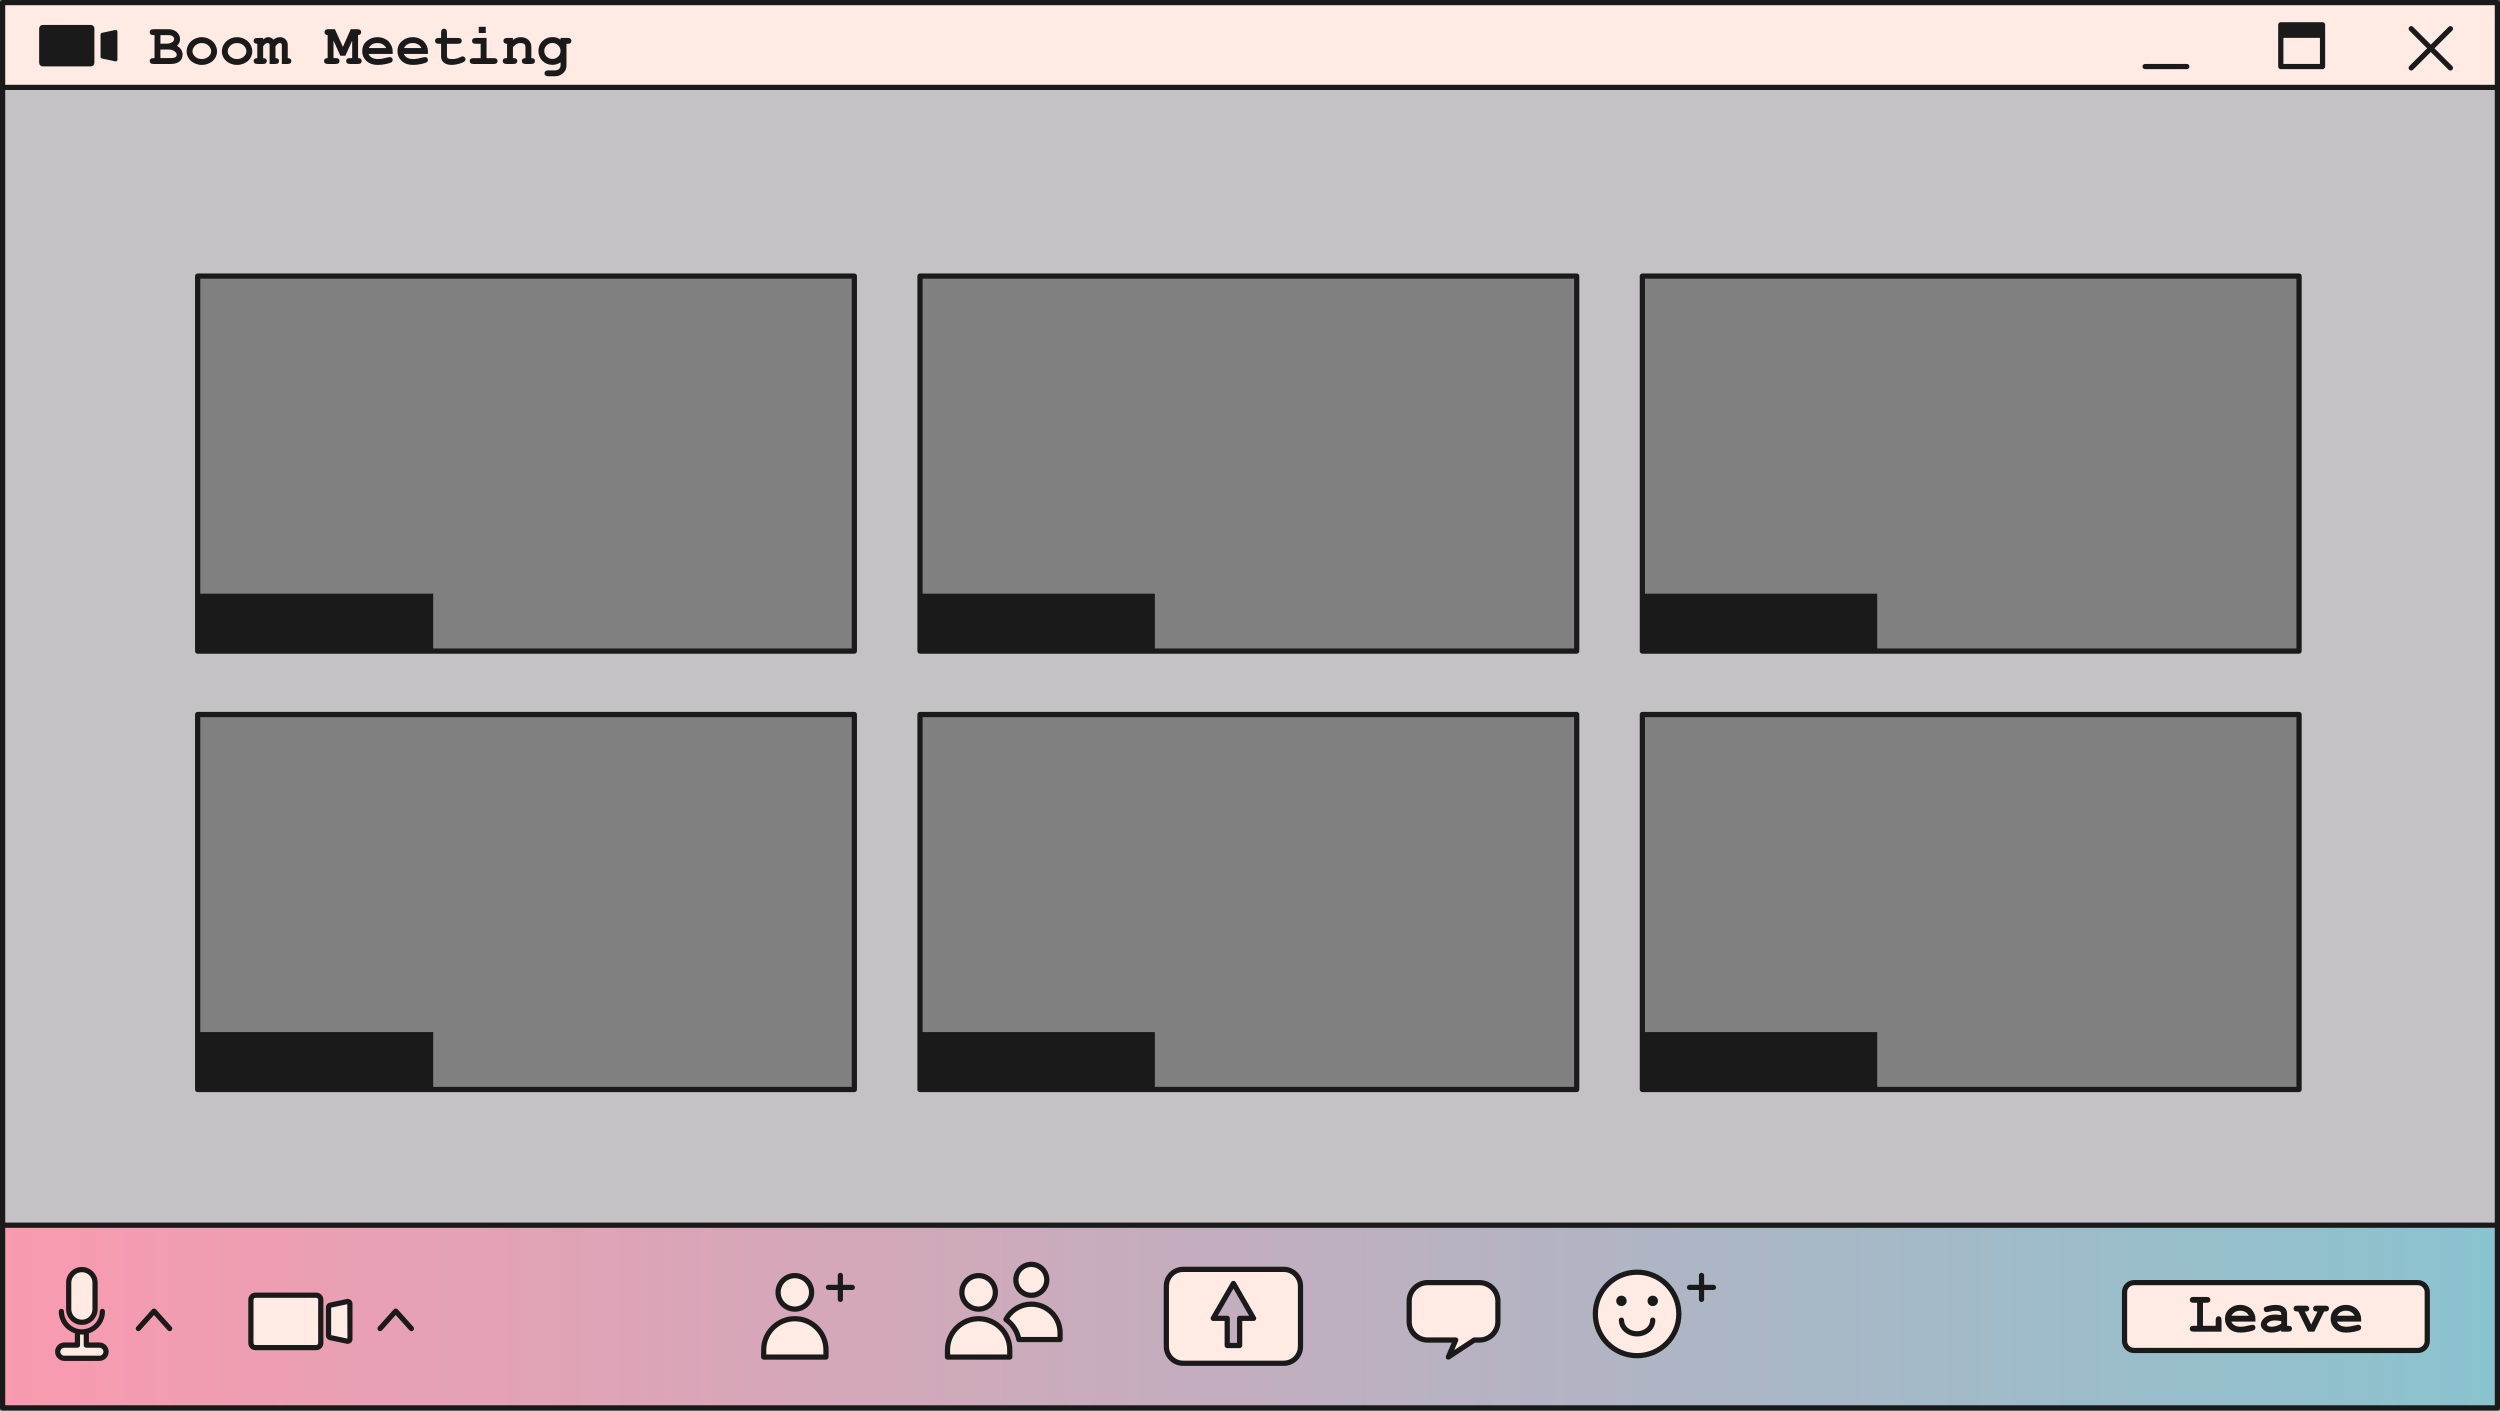 <?xml version="1.0" encoding="UTF-8"?><svg xmlns="http://www.w3.org/2000/svg" xmlns:xlink="http://www.w3.org/1999/xlink" height="270.3" preserveAspectRatio="xMidYMid meet" version="1.0" viewBox="0.0 0.0 479.0 270.3" width="479.0" zoomAndPan="magnify"><rect x="0.0" y="0.0" width="479.0" height="270.3" fill="#808080" stroke="none"/><g id="change1_1"><path d="M0.5,16.75v218h478v-218H0.5z M163.694,208.75H83H38h-0.132v-71.852h125.826V208.75z M163.694,124.75H83H38 h-0.132V52.898h125.826V124.75z M302.097,208.75h-80.826h-45v-11v-60.852h125.826V208.75z M302.097,124.75h-80.826h-45v-11V52.898 h125.826V124.75z M440.5,208.75h-80.826h-45v-11v-60.852H440.5V208.75z M440.5,124.75h-80.826h-45v-11V52.898H440.5V124.75z" fill="#C4C2C5"/></g><g><linearGradient gradientUnits="userSpaceOnUse" id="a" x1=".5" x2="478.5" xlink:actuate="onLoad" xlink:show="other" xlink:type="simple" xmlns:xlink="http://www.w3.org/1999/xlink" y1="252.25" y2="252.25"><stop offset="0" stop-color="#f99aaf"/><stop offset="1" stop-color="#8ac3cf"/></linearGradient><path d="M478.5,269.75H0.5v-35h478V269.75z" fill="url(#a)"/></g><g id="change2_1"><path d="M478.5,16.75H0.5V0.5h478V16.75z M187.504,244.404c-1.775,0-3.213,1.439-3.213,3.213 s1.439,3.213,3.213,3.213c1.775,0,3.213-1.439,3.213-3.213S189.279,244.404,187.504,244.404z M193.471,258.633 c0-3.296-2.672-5.967-5.967-5.967h0c-3.296,0-5.967,2.672-5.967,5.967v1.377h11.934V258.633z M197.602,242.25 c-1.638,0-2.966,1.328-2.966,2.966c0,1.638,1.328,2.966,2.966,2.966s2.966-1.328,2.966-2.966 C200.568,243.578,199.241,242.25,197.602,242.25z M197.602,249.877c-2.112,0-3.944,1.19-4.868,2.934 c1.277,0.885,2.188,2.256,2.473,3.846h7.903v-1.271C203.111,252.343,200.645,249.877,197.602,249.877z M283.466,245.75h-9.931 c-1.952,0-3.534,1.582-3.534,3.534v3.931c0,1.952,1.583,3.534,3.534,3.534h5.381l-1.415,3.26l4.966-3.26h1 c1.952,0,3.534-1.582,3.534-3.534v-3.931C287,247.332,285.417,245.75,283.466,245.75z M465.065,256.931v-9.363 c0-1.004-0.814-1.819-1.819-1.819h-54.363c-1.004,0-1.819,0.814-1.819,1.819v9.363c0,1.004,0.814,1.819,1.819,1.819h54.363 C464.251,258.75,465.065,257.936,465.065,256.931z M313.667,243.75c-4.418,0-8,3.582-8,8s3.582,8,8,8s8-3.582,8-8 S318.085,243.75,313.667,243.75z M249.176,246.414v11.587c0,1.769-1.434,3.203-3.203,3.203h-19.299 c-1.769,0-3.203-1.434-3.203-3.203v-11.587c0-1.769,1.434-3.203,3.203-3.203h19.299 C247.742,243.21,249.176,244.644,249.176,246.414z M240.191,252.593l-3.867-6.698l-3.867,6.698h2.677v5.204h2.38v-5.204H240.191z M61.459,257.33v-8.306c0-0.479-0.388-0.867-0.867-0.867H48.94c-0.479,0-0.867,0.388-0.867,0.867v8.306 c0,0.479,0.388,0.867,0.867,0.867h11.653C61.071,258.197,61.459,257.809,61.459,257.33z M67.037,256.568v-6.782 c0-0.264-0.243-0.462-0.502-0.407l-3.259,0.691c-0.192,0.041-0.329,0.21-0.329,0.407v5.4c0,0.196,0.137,0.366,0.329,0.407 l3.259,0.691C66.794,257.03,67.037,256.833,67.037,256.568z M18.214,250.829v-5.053c0-1.395-1.131-2.526-2.526-2.526h0 c-1.395,0-2.526,1.131-2.526,2.526v5.053c0,1.395,1.131,2.526,2.526,2.526h0C17.083,253.355,18.214,252.224,18.214,250.829z M19.056,257.724h-2.521v-2.526H14.84v2.526h-2.521c-0.698,0-1.263,0.565-1.263,1.263s0.566,1.263,1.263,1.263h6.737 c0.698,0,1.263-0.566,1.263-1.263S19.754,257.724,19.056,257.724z M152.291,244.404c-1.775,0-3.213,1.439-3.213,3.213 s1.439,3.213,3.213,3.213s3.213-1.439,3.213-3.213S154.066,244.404,152.291,244.404z M158.258,258.633 c0-3.296-2.672-5.967-5.967-5.967l0,0c-3.296,0-5.967,2.672-5.967,5.967v1.377h11.934V258.633z" fill="#FFEBE3"/></g><g id="change3_1"><path d="M478.5,0H0.5C0.224,0,0,0.224,0,0.5v16.25v218v35c0,0.276,0.224,0.5,0.5,0.5h478c0.276,0,0.5-0.224,0.5-0.5 v-35v-218V0.5C479,0.224,478.776,0,478.5,0z M1,17.25h477v217H1V17.25z M1,1h477v15.25H1V1z M478,269.25H1v-34h477V269.25z M445,4.25h-8c-0.276,0-0.5,0.224-0.5,0.5v0.5v2v5.5c0,0.276,0.224,0.5,0.5,0.5h8c0.276,0,0.5-0.224,0.5-0.5v-5.5v-2v-0.5 C445.5,4.474,445.276,4.25,445,4.25z M444.5,12.25h-7v-5h7V12.25z M419.5,12.75c0,0.276-0.224,0.5-0.5,0.5h-8 c-0.276,0-0.5-0.224-0.5-0.5s0.224-0.5,0.5-0.5h8C419.276,12.25,419.5,12.474,419.5,12.75z M469.854,5.856l-3.403,3.403 l3.403,3.403c0.195,0.195,0.195,0.512,0,0.707c-0.098,0.098-0.226,0.146-0.354,0.146s-0.256-0.049-0.354-0.146l-3.403-3.403 l-3.403,3.403c-0.098,0.098-0.226,0.146-0.354,0.146s-0.256-0.049-0.354-0.146c-0.195-0.195-0.195-0.512,0-0.707l3.403-3.403 l-3.403-3.403c-0.195-0.195-0.195-0.512,0-0.707s0.512-0.195,0.707,0l3.403,3.403l3.403-3.403c0.195-0.195,0.512-0.195,0.707,0 S470.049,5.661,469.854,5.856z M33.92,8.786c0.194-0.183,0.339-0.383,0.434-0.599c0.096-0.216,0.144-0.447,0.144-0.692 c0-0.516-0.205-0.962-0.615-1.337s-0.952-0.563-1.626-0.563h-2.824c-0.271,0-0.464,0.052-0.579,0.156 c-0.115,0.104-0.173,0.241-0.173,0.41s0.058,0.305,0.173,0.409c0.115,0.104,0.309,0.156,0.579,0.156h0.176v4.406h-0.176 c-0.267,0-0.459,0.052-0.576,0.156c-0.117,0.104-0.176,0.239-0.176,0.404c0,0.168,0.058,0.305,0.173,0.409 c0.115,0.104,0.309,0.157,0.579,0.157h3.308c0.406,0,0.745-0.048,1.016-0.146c0.271-0.097,0.5-0.223,0.687-0.376 c0.14-0.11,0.257-0.258,0.352-0.445c0.129-0.245,0.192-0.511,0.192-0.796c0-0.359-0.089-0.68-0.266-0.964 C34.542,9.246,34.275,8.998,33.92,8.786z M30.734,6.726H32.2c0.407,0,0.703,0.074,0.891,0.223c0.187,0.148,0.28,0.321,0.28,0.519 c0,0.224-0.1,0.41-0.297,0.561c-0.293,0.223-0.661,0.335-1.104,0.335h-1.235V6.726z M33.646,10.928 c-0.187,0.135-0.509,0.203-0.967,0.203h-1.944V9.489h1.488c0.527,0,0.932,0.11,1.214,0.33s0.423,0.443,0.423,0.67 C33.859,10.679,33.788,10.826,33.646,10.928z M40.146,7.503c-0.475-0.254-0.968-0.382-1.48-0.382c-0.509,0-0.997,0.125-1.464,0.374 s-0.825,0.591-1.074,1.024c-0.249,0.434-0.373,0.876-0.373,1.327c0,0.443,0.122,0.868,0.368,1.274 c0.245,0.407,0.602,0.728,1.07,0.964c0.469,0.236,0.96,0.354,1.473,0.354c0.517,0,1.012-0.12,1.486-0.36 c0.474-0.24,0.831-0.562,1.07-0.967c0.24-0.404,0.36-0.823,0.36-1.255c0-0.454-0.121-0.896-0.362-1.327 C40.979,8.1,40.62,7.758,40.146,7.503z M39.94,10.854c-0.345,0.306-0.77,0.458-1.274,0.458c-0.502,0-0.925-0.153-1.269-0.458 c-0.345-0.306-0.517-0.635-0.517-0.986c0-0.428,0.17-0.806,0.511-1.131c0.341-0.326,0.766-0.489,1.274-0.489 c0.578,0,1.046,0.205,1.4,0.615c0.261,0.304,0.391,0.637,0.391,1C40.457,10.218,40.284,10.548,39.94,10.854z M46.897,7.503 c-0.475-0.254-0.968-0.382-1.48-0.382c-0.509,0-0.997,0.125-1.464,0.374s-0.825,0.591-1.074,1.024 c-0.249,0.434-0.373,0.876-0.373,1.327c0,0.443,0.122,0.868,0.368,1.274c0.245,0.407,0.602,0.728,1.07,0.964 c0.469,0.236,0.96,0.354,1.473,0.354c0.517,0,1.012-0.12,1.486-0.36c0.474-0.24,0.831-0.562,1.07-0.967 c0.24-0.404,0.36-0.823,0.36-1.255c0-0.454-0.121-0.896-0.362-1.327C47.729,8.1,47.371,7.758,46.897,7.503z M46.691,10.854 c-0.345,0.306-0.77,0.458-1.274,0.458c-0.502,0-0.925-0.153-1.269-0.458c-0.345-0.306-0.517-0.635-0.517-0.986 c0-0.428,0.17-0.806,0.511-1.131c0.341-0.326,0.766-0.489,1.274-0.489c0.578,0,1.046,0.205,1.4,0.615 c0.261,0.304,0.391,0.637,0.391,1C47.208,10.218,47.035,10.548,46.691,10.854z M55.65,11.291c0.113,0.106,0.171,0.242,0.171,0.407 c0,0.165-0.058,0.299-0.171,0.403c-0.113,0.104-0.306,0.157-0.576,0.157h-1.071V8.703c0-0.172-0.031-0.291-0.094-0.357 s-0.157-0.099-0.285-0.099c-0.125,0-0.24,0.033-0.347,0.099c-0.136,0.092-0.3,0.264-0.494,0.517v2.269 c0.234,0,0.408,0.053,0.521,0.159c0.114,0.106,0.171,0.242,0.171,0.407c0,0.165-0.057,0.299-0.171,0.403 c-0.113,0.104-0.306,0.157-0.576,0.157h-1.071V8.703c0-0.168-0.032-0.286-0.097-0.354c-0.063-0.068-0.16-0.102-0.288-0.102 c-0.132,0-0.262,0.041-0.39,0.124c-0.129,0.082-0.282,0.246-0.462,0.492v2.269c0.234,0,0.409,0.053,0.524,0.159 c0.116,0.106,0.174,0.242,0.174,0.407c0,0.165-0.058,0.299-0.174,0.403c-0.115,0.104-0.309,0.157-0.579,0.157H49.35 c-0.271,0-0.464-0.052-0.579-0.157c-0.115-0.104-0.173-0.241-0.173-0.409c0-0.165,0.057-0.299,0.17-0.404 c0.113-0.104,0.289-0.156,0.527-0.156V8.396c-0.238,0-0.414-0.053-0.527-0.159c-0.113-0.106-0.17-0.242-0.17-0.406 c0-0.165,0.058-0.3,0.173-0.404c0.115-0.104,0.309-0.157,0.579-0.157h1.071v0.319c0.184-0.18,0.349-0.303,0.497-0.371 c0.148-0.067,0.319-0.102,0.514-0.102c0.165,0,0.328,0.041,0.489,0.121s0.318,0.201,0.473,0.362c0.193-0.161,0.391-0.281,0.59-0.36 c0.2-0.079,0.404-0.118,0.612-0.118c0.418,0,0.757,0.112,1.017,0.335c0.345,0.293,0.517,0.677,0.517,1.153v2.521 C55.363,11.131,55.537,11.185,55.65,11.291z M69.131,11.291c0.113,0.106,0.17,0.242,0.17,0.407c0,0.165-0.058,0.299-0.173,0.403 c-0.115,0.104-0.309,0.157-0.58,0.157h-1.482c-0.268,0-0.459-0.052-0.574-0.157c-0.115-0.104-0.173-0.241-0.173-0.409 c0-0.165,0.058-0.299,0.173-0.404c0.115-0.104,0.307-0.156,0.574-0.156h0.412V7.775l-1.291,2.9h-0.979l-1.307-2.9v3.356h0.406 c0.271,0,0.464,0.052,0.579,0.156c0.116,0.104,0.174,0.241,0.174,0.41c0,0.165-0.058,0.299-0.174,0.403 c-0.115,0.104-0.309,0.157-0.579,0.157H62.83c-0.271,0-0.464-0.052-0.58-0.157c-0.115-0.104-0.173-0.241-0.173-0.409 c0-0.165,0.057-0.299,0.171-0.404c0.113-0.104,0.289-0.156,0.527-0.156V6.726c-0.198-0.018-0.348-0.079-0.448-0.181 s-0.15-0.23-0.15-0.384c0-0.168,0.058-0.305,0.173-0.41c0.115-0.104,0.309-0.156,0.579-0.156L64.165,5.6l1.532,3.389l1.505-3.395 L68.449,5.6c0.271,0,0.465,0.051,0.58,0.154s0.173,0.238,0.173,0.407c0,0.154-0.052,0.282-0.154,0.384s-0.251,0.163-0.444,0.181 v4.406C68.841,11.131,69.017,11.185,69.131,11.291z M74.712,10.934c-0.11,0-0.308,0.037-0.594,0.11 c-0.692,0.179-1.247,0.269-1.664,0.269c-0.51,0-0.913-0.09-1.212-0.269c-0.298-0.18-0.506-0.416-0.623-0.708h4.62V9.857 c0-0.366-0.059-0.688-0.176-0.967c-0.173-0.399-0.391-0.734-0.654-1.005c-0.187-0.187-0.472-0.361-0.854-0.522 c-0.383-0.161-0.804-0.242-1.261-0.242c-0.762,0-1.435,0.249-2.02,0.745c-0.584,0.496-0.876,1.14-0.876,1.931 c0,0.744,0.271,1.37,0.811,1.879c0.54,0.509,1.261,0.763,2.161,0.763c0.524,0,1.069-0.061,1.638-0.184 c0.567-0.123,0.924-0.251,1.07-0.387c0.11-0.103,0.165-0.227,0.165-0.374c0-0.161-0.051-0.294-0.153-0.401 C74.988,10.987,74.861,10.934,74.712,10.934z M71.333,8.486c0.278-0.159,0.608-0.239,0.989-0.239c0.384,0,0.716,0.08,0.994,0.239 s0.503,0.4,0.676,0.722h-3.34C70.828,8.886,71.055,8.646,71.333,8.486z M81.464,10.934c-0.11,0-0.308,0.037-0.594,0.11 c-0.692,0.179-1.247,0.269-1.664,0.269c-0.51,0-0.913-0.09-1.212-0.269c-0.298-0.18-0.506-0.416-0.623-0.708h4.62V9.857 c0-0.366-0.059-0.688-0.176-0.967c-0.173-0.399-0.391-0.734-0.654-1.005c-0.187-0.187-0.472-0.361-0.854-0.522 c-0.383-0.161-0.804-0.242-1.261-0.242c-0.762,0-1.435,0.249-2.02,0.745c-0.584,0.496-0.876,1.14-0.876,1.931 c0,0.744,0.271,1.37,0.811,1.879c0.54,0.509,1.261,0.763,2.161,0.763c0.524,0,1.069-0.061,1.638-0.184 c0.567-0.123,0.924-0.251,1.07-0.387c0.11-0.103,0.165-0.227,0.165-0.374c0-0.161-0.051-0.294-0.153-0.401 C81.74,10.987,81.613,10.934,81.464,10.934z M78.085,8.486c0.278-0.159,0.608-0.239,0.989-0.239c0.384,0,0.716,0.08,0.994,0.239 s0.503,0.4,0.676,0.722h-3.34C77.58,8.886,77.807,8.646,78.085,8.486z M89.024,10.966c0.108,0.11,0.162,0.244,0.162,0.401 c0,0.146-0.059,0.272-0.176,0.379c-0.18,0.172-0.533,0.331-1.062,0.475s-0.976,0.217-1.338,0.217c-0.699,0-1.224-0.151-1.573-0.453 c-0.351-0.302-0.525-0.673-0.525-1.112V8.396h-0.406c-0.271,0-0.464-0.052-0.579-0.156c-0.115-0.104-0.174-0.241-0.174-0.409 c0-0.165,0.059-0.3,0.174-0.404c0.115-0.104,0.309-0.157,0.579-0.157h0.406V6.253c0-0.271,0.053-0.464,0.157-0.58 s0.24-0.173,0.409-0.173c0.164,0,0.299,0.058,0.403,0.173s0.156,0.309,0.156,0.58V7.27h2.082c0.271,0,0.465,0.052,0.58,0.157 c0.115,0.104,0.173,0.241,0.173,0.409c0,0.165-0.058,0.299-0.173,0.404c-0.115,0.104-0.309,0.156-0.58,0.156h-2.082v2.258 c0,0.242,0.05,0.401,0.148,0.478c0.154,0.121,0.429,0.181,0.824,0.181c0.575,0,1.106-0.123,1.593-0.368 c0.188-0.095,0.334-0.143,0.439-0.143C88.789,10.802,88.917,10.856,89.024,10.966z M95.155,11.288 c0.115,0.104,0.173,0.241,0.173,0.41c0,0.165-0.058,0.299-0.173,0.403c-0.115,0.104-0.309,0.157-0.58,0.157h-3.828 c-0.271,0-0.465-0.052-0.58-0.157c-0.115-0.104-0.173-0.241-0.173-0.409c0-0.165,0.058-0.299,0.173-0.404 c0.115-0.104,0.309-0.156,0.58-0.156h1.351V8.396h-0.906c-0.268,0-0.459-0.052-0.576-0.156c-0.117-0.104-0.176-0.241-0.176-0.409 c0-0.165,0.058-0.3,0.173-0.404c0.115-0.104,0.309-0.157,0.579-0.157h2.032v3.862h1.352C94.847,11.131,95.04,11.184,95.155,11.288z M93.07,6.325h-1.341V5.133h1.341V6.325z M102.332,11.288c0.113,0.104,0.17,0.241,0.17,0.41c0,0.165-0.058,0.299-0.173,0.403 c-0.115,0.104-0.309,0.157-0.58,0.157h-1.016c-0.271,0-0.465-0.052-0.58-0.157c-0.115-0.104-0.173-0.241-0.173-0.409 c0-0.165,0.057-0.299,0.17-0.404c0.114-0.104,0.29-0.156,0.527-0.156V9.005c0-0.245-0.065-0.425-0.197-0.538 c-0.172-0.146-0.431-0.22-0.774-0.22c-0.26,0-0.488,0.05-0.684,0.151c-0.196,0.101-0.444,0.314-0.745,0.64v2.093 c0.29,0,0.477,0.027,0.561,0.083c0.18,0.11,0.27,0.271,0.27,0.483c0,0.165-0.058,0.299-0.173,0.403 c-0.116,0.104-0.309,0.157-0.58,0.157h-1.28c-0.271,0-0.464-0.052-0.579-0.157c-0.115-0.104-0.173-0.241-0.173-0.409 c0-0.205,0.088-0.364,0.264-0.478c0.088-0.055,0.276-0.083,0.565-0.083V8.396c-0.238,0-0.414-0.053-0.527-0.159 c-0.113-0.106-0.17-0.242-0.17-0.406c0-0.165,0.058-0.3,0.173-0.404c0.115-0.104,0.309-0.157,0.579-0.157h1.071v0.379 c0.205-0.176,0.432-0.308,0.679-0.396s0.516-0.132,0.805-0.132c0.667,0,1.194,0.207,1.582,0.621 c0.308,0.33,0.462,0.762,0.462,1.296v2.093C102.042,11.131,102.218,11.184,102.332,11.288z M108.726,7.27h-1.318v0.335 c-0.234-0.168-0.48-0.294-0.739-0.376c-0.258-0.083-0.529-0.124-0.815-0.124c-0.766,0-1.406,0.255-1.923,0.766 c-0.516,0.511-0.774,1.144-0.774,1.898c0,0.75,0.259,1.381,0.774,1.892c0.517,0.511,1.157,0.767,1.923,0.767 c0.271,0,0.536-0.041,0.794-0.121s0.512-0.201,0.761-0.362v0.549c0,0.286-0.096,0.521-0.286,0.708 c-0.19,0.187-0.457,0.28-0.802,0.28h-1.241c-0.271,0-0.464,0.052-0.579,0.156c-0.116,0.104-0.174,0.241-0.174,0.409 c0,0.165,0.058,0.3,0.174,0.404c0.115,0.104,0.308,0.157,0.579,0.157h1.274c0.432,0,0.82-0.106,1.164-0.319 c0.345-0.212,0.6-0.466,0.767-0.761c0.167-0.294,0.25-0.64,0.25-1.035V8.396h0.192c0.271,0,0.464-0.052,0.579-0.156 c0.116-0.104,0.174-0.239,0.174-0.404c0-0.168-0.058-0.305-0.174-0.409C109.189,7.322,108.996,7.27,108.726,7.27z M106.943,10.843 c-0.306,0.302-0.673,0.453-1.102,0.453s-0.796-0.151-1.102-0.453s-0.459-0.662-0.459-1.079c0-0.414,0.153-0.773,0.459-1.077 c0.306-0.304,0.673-0.456,1.102-0.456s0.796,0.152,1.102,0.456c0.306,0.304,0.458,0.663,0.458,1.077 C107.401,10.181,107.249,10.541,106.943,10.843z M18.088,5.465v6.57c0,0.379-0.307,0.686-0.686,0.686H8.186 c-0.379,0-0.686-0.307-0.686-0.686v-6.57c0-0.379,0.307-0.686,0.686-0.686h9.217C17.781,4.779,18.088,5.086,18.088,5.465z M22.5,6.068v5.365c0,0.209-0.193,0.365-0.397,0.322l-2.578-0.547c-0.152-0.032-0.261-0.166-0.261-0.322V6.614 c0-0.155,0.109-0.289,0.261-0.322l2.578-0.547C22.307,5.703,22.5,5.859,22.5,6.068z M48.94,258.697h11.653 c0.753,0,1.367-0.613,1.367-1.367v-8.306c0-0.754-0.613-1.367-1.367-1.367H48.94c-0.753,0-1.367,0.613-1.367,1.367v8.306 C47.573,258.084,48.187,258.697,48.94,258.697z M48.573,249.024c0-0.202,0.165-0.367,0.367-0.367h11.653 c0.202,0,0.367,0.165,0.367,0.367v8.306c0,0.202-0.165,0.367-0.367,0.367H48.94c-0.202,0-0.367-0.165-0.367-0.367V249.024z M63.173,256.773l3.259,0.69c0.064,0.014,0.128,0.021,0.192,0.021c0.207,0,0.408-0.07,0.573-0.203 c0.216-0.175,0.34-0.435,0.34-0.713v-6.782c0-0.277-0.124-0.537-0.339-0.712s-0.494-0.244-0.767-0.185l-3.259,0.691 c-0.42,0.09-0.725,0.467-0.725,0.896v5.399C62.447,256.307,62.752,256.684,63.173,256.773z M63.447,250.545l3.091-0.655 l0.031,6.581l-3.122-0.661V250.545z M15.688,253.855c1.669,0,3.026-1.357,3.026-3.026v-5.053c0-1.669-1.357-3.026-3.026-3.026 s-3.026,1.357-3.026,3.026v5.053C12.661,252.498,14.019,253.855,15.688,253.855z M13.661,245.776c0-1.117,0.909-2.026,2.026-2.026 s2.026,0.909,2.026,2.026v5.053c0,1.117-0.909,2.026-2.026,2.026s-2.026-0.909-2.026-2.026V245.776z M12.319,260.75h6.736 c0.973,0,1.764-0.791,1.764-1.764c0-0.972-0.791-1.763-1.764-1.763h-2.021v-1.758c1.781-0.574,3.082-2.228,3.082-4.198 c0-0.276-0.224-0.5-0.5-0.5s-0.5,0.224-0.5,0.5c0,1.892-1.539,3.43-3.43,3.43s-3.43-1.538-3.43-3.43c0-0.276-0.224-0.5-0.5-0.5 s-0.5,0.224-0.5,0.5c0,1.97,1.301,3.623,3.082,4.198v1.758h-2.021c-0.973,0-1.764,0.791-1.764,1.763 C10.556,259.959,11.347,260.75,12.319,260.75z M12.319,258.224h2.521c0.276,0,0.5-0.224,0.5-0.5v-2.026h0.695v2.026 c0,0.276,0.224,0.5,0.5,0.5h2.521c0.421,0,0.764,0.342,0.764,0.763s-0.343,0.764-0.764,0.764h-6.736 c-0.421,0-0.764-0.343-0.764-0.764S11.898,258.224,12.319,258.224z M26.171,254.927c-0.206-0.185-0.223-0.5-0.038-0.706 l3.002-3.347c0.189-0.211,0.555-0.211,0.744,0l3.003,3.347c0.185,0.206,0.167,0.521-0.038,0.706 c-0.206,0.185-0.522,0.168-0.706-0.038l-2.631-2.932l-2.63,2.932c-0.099,0.11-0.235,0.166-0.372,0.166 C26.386,255.055,26.267,255.013,26.171,254.927z M72.487,254.927c-0.206-0.185-0.223-0.5-0.038-0.706l3.003-3.347 c0.189-0.211,0.555-0.211,0.744,0l3.003,3.347c0.185,0.206,0.167,0.521-0.038,0.706c-0.096,0.086-0.215,0.128-0.334,0.128 c-0.137,0-0.273-0.056-0.372-0.166l-2.631-2.932l-2.631,2.932C73.009,255.096,72.692,255.112,72.487,254.927z M152.291,251.33 c2.047,0,3.713-1.666,3.713-3.713s-1.666-3.713-3.713-3.713s-3.713,1.666-3.713,3.713S150.244,251.33,152.291,251.33z M152.291,244.904c1.496,0,2.713,1.217,2.713,2.713s-1.217,2.713-2.713,2.713s-2.713-1.217-2.713-2.713 S150.795,244.904,152.291,244.904z M146.324,260.511h11.935c0.276,0,0.5-0.224,0.5-0.5v-1.377c0-3.566-2.901-6.468-6.467-6.468 s-6.467,2.901-6.467,6.468v1.377C145.824,260.287,146.047,260.511,146.324,260.511z M146.824,258.634 c0-3.015,2.453-5.468,5.467-5.468s5.467,2.453,5.467,5.468v0.877h-10.935V258.634z M158.217,246.666c0-0.276,0.224-0.5,0.5-0.5 h1.795v-1.796c0-0.276,0.224-0.5,0.5-0.5s0.5,0.224,0.5,0.5v1.796h1.795c0.276,0,0.5,0.224,0.5,0.5s-0.224,0.5-0.5,0.5h-1.795 v1.795c0,0.276-0.224,0.5-0.5,0.5s-0.5-0.224-0.5-0.5v-1.795h-1.795C158.441,247.166,158.217,246.942,158.217,246.666z M187.504,251.33c2.047,0,3.713-1.666,3.713-3.713s-1.666-3.713-3.713-3.713s-3.713,1.666-3.713,3.713 S185.457,251.33,187.504,251.33z M187.504,244.904c1.496,0,2.713,1.217,2.713,2.713s-1.217,2.713-2.713,2.713 s-2.713-1.217-2.713-2.713S186.008,244.904,187.504,244.904z M181.537,260.511h11.934c0.276,0,0.5-0.224,0.5-0.5v-1.377 c0-3.566-2.901-6.468-6.467-6.468s-6.467,2.901-6.467,6.468v1.377C181.037,260.287,181.261,260.511,181.537,260.511z M182.037,258.634c0-3.015,2.453-5.468,5.467-5.468c3.015,0,5.467,2.453,5.467,5.468v0.877h-10.934V258.634z M197.603,248.682 c1.911,0,3.466-1.555,3.466-3.466s-1.555-3.466-3.466-3.466s-3.466,1.555-3.466,3.466S195.691,248.682,197.603,248.682z M197.603,242.75c1.36,0,2.466,1.106,2.466,2.466s-1.106,2.466-2.466,2.466s-2.466-1.106-2.466-2.466 S196.243,242.75,197.603,242.75z M194.716,256.744c0.043,0.238,0.25,0.412,0.492,0.412h7.903c0.276,0,0.5-0.224,0.5-0.5v-1.271 c0-3.312-2.695-6.008-6.008-6.008c-2.229,0-4.264,1.226-5.31,3.199c-0.119,0.224-0.051,0.501,0.157,0.646 C193.653,254.057,194.458,255.308,194.716,256.744z M197.603,250.377c2.762,0,5.008,2.246,5.008,5.008v0.771h-6.998 c-0.339-1.378-1.113-2.589-2.222-3.479C194.31,251.248,195.887,250.377,197.603,250.377z M273.534,257.25h4.619l-1.112,2.562 c-0.088,0.203-0.032,0.439,0.137,0.582c0.093,0.077,0.207,0.117,0.322,0.117c0.096,0,0.19-0.027,0.274-0.082l4.841-3.179h0.851 c2.225,0,4.034-1.81,4.034-4.034v-3.932c0-2.225-1.81-4.034-4.034-4.034h-9.932c-2.225,0-4.034,1.81-4.034,4.034v3.932 C269.5,255.44,271.31,257.25,273.534,257.25z M270.5,249.284c0-1.673,1.361-3.034,3.034-3.034h9.932 c1.673,0,3.034,1.361,3.034,3.034v3.932c0,1.673-1.361,3.034-3.034,3.034h-1c-0.098,0-0.193,0.028-0.274,0.082l-3.566,2.342 l0.749-1.725c0.066-0.154,0.052-0.333-0.041-0.474s-0.249-0.226-0.418-0.226h-5.381c-1.673,0-3.034-1.361-3.034-3.034V249.284z M163.694,52.398H37.869c-0.276,0-0.5,0.224-0.5,0.5v71.852c0,0.276,0.224,0.5,0.5,0.5h125.826c0.276,0,0.5-0.224,0.5-0.5V52.898 C164.194,52.622,163.971,52.398,163.694,52.398z M163.194,124.25H83v-10.5H38.369V53.398h124.826V124.25z M302.098,52.398H176.271 c-0.276,0-0.5,0.224-0.5,0.5v71.852c0,0.276,0.224,0.5,0.5,0.5h125.826c0.276,0,0.5-0.224,0.5-0.5V52.898 C302.598,52.622,302.374,52.398,302.098,52.398z M301.598,124.25h-80.326v-10.5h-44.5V53.398h124.826V124.25z M440.5,52.398 H314.674c-0.276,0-0.5,0.224-0.5,0.5v71.852c0,0.276,0.224,0.5,0.5,0.5H440.5c0.276,0,0.5-0.224,0.5-0.5V52.898 C441,52.622,440.776,52.398,440.5,52.398z M440,124.25h-80.326v-10.5h-44.5V53.398H440V124.25z M163.694,136.398H37.869 c-0.276,0-0.5,0.224-0.5,0.5v71.852c0,0.276,0.224,0.5,0.5,0.5h125.826c0.276,0,0.5-0.224,0.5-0.5v-71.852 C164.194,136.622,163.971,136.398,163.694,136.398z M163.194,208.25H83v-10.5H38.369v-60.352h124.826V208.25z M302.098,136.398 H176.271c-0.276,0-0.5,0.224-0.5,0.5v71.852c0,0.276,0.224,0.5,0.5,0.5h125.826c0.276,0,0.5-0.224,0.5-0.5v-71.852 C302.598,136.622,302.374,136.398,302.098,136.398z M301.598,208.25h-80.326v-10.5h-44.5v-60.352h124.826V208.25z M440.5,136.398 H314.674c-0.276,0-0.5,0.224-0.5,0.5v71.852c0,0.276,0.224,0.5,0.5,0.5H440.5c0.276,0,0.5-0.224,0.5-0.5v-71.852 C441,136.622,440.776,136.398,440.5,136.398z M440,208.25h-80.326v-10.5h-44.5v-60.352H440V208.25z M408.884,259.25h54.362 c1.278,0,2.318-1.04,2.318-2.318v-9.363c0-1.278-1.04-2.318-2.318-2.318h-54.362c-1.279,0-2.319,1.04-2.319,2.318v9.363 C406.564,258.21,407.604,259.25,408.884,259.25z M407.564,247.568c0-0.727,0.592-1.318,1.319-1.318h54.362 c0.727,0,1.318,0.592,1.318,1.318v9.363c0,0.727-0.592,1.318-1.318,1.318h-54.362c-0.728,0-1.319-0.592-1.319-1.318V247.568z M420.967,254.021v-4.405h-0.653c-0.271,0-0.464-0.053-0.579-0.156c-0.115-0.104-0.174-0.241-0.174-0.409 c0-0.169,0.059-0.306,0.174-0.41c0.115-0.104,0.309-0.156,0.579-0.156l2.439,0.006c0.271,0,0.464,0.051,0.579,0.153 s0.173,0.238,0.173,0.407c0,0.168-0.058,0.305-0.173,0.409c-0.115,0.104-0.309,0.156-0.579,0.156h-0.659v4.405h2.428v-1.065 c0-0.271,0.052-0.464,0.156-0.58c0.104-0.115,0.241-0.173,0.409-0.173c0.165,0,0.3,0.058,0.404,0.173 c0.104,0.116,0.156,0.309,0.156,0.58v2.191h-5.334c-0.271,0-0.464-0.052-0.579-0.156s-0.174-0.241-0.174-0.409 c0-0.165,0.059-0.3,0.174-0.404c0.115-0.104,0.309-0.156,0.579-0.156H420.967z M429.272,255.328c0.524,0,1.069-0.062,1.638-0.185 c0.567-0.122,0.924-0.251,1.07-0.387c0.11-0.103,0.165-0.228,0.165-0.374c0-0.161-0.051-0.294-0.153-0.4s-0.229-0.159-0.379-0.159 c-0.11,0-0.308,0.036-0.594,0.109c-0.692,0.18-1.247,0.27-1.664,0.27c-0.51,0-0.913-0.09-1.212-0.27 c-0.298-0.18-0.506-0.415-0.623-0.708h4.62v-0.479c0-0.366-0.059-0.688-0.176-0.967c-0.173-0.399-0.391-0.734-0.654-1.005 c-0.187-0.187-0.472-0.361-0.854-0.522c-0.383-0.161-0.804-0.241-1.261-0.241c-0.762,0-1.435,0.248-2.02,0.744 c-0.584,0.496-0.876,1.14-0.876,1.931c0,0.744,0.271,1.37,0.811,1.879S428.372,255.328,429.272,255.328z M428.234,251.376 c0.278-0.159,0.608-0.239,0.989-0.239c0.384,0,0.716,0.08,0.994,0.239s0.503,0.399,0.676,0.722h-3.34 C427.729,251.775,427.956,251.535,428.234,251.376z M433.744,254.853c0.377,0.32,0.868,0.48,1.472,0.48 c0.278,0,0.588-0.037,0.929-0.112s0.652-0.188,0.934-0.338v0.264h1.318c0.271,0,0.465-0.052,0.58-0.156s0.173-0.239,0.173-0.403 c0-0.169-0.058-0.306-0.173-0.41c-0.115-0.104-0.309-0.156-0.58-0.156h-0.192v-2.318c0-0.523-0.192-0.937-0.579-1.238 s-0.93-0.453-1.629-0.453c-0.234,0-0.496,0.022-0.785,0.068s-0.573,0.107-0.852,0.185c-0.209,0.059-0.346,0.108-0.412,0.15 c-0.065,0.043-0.117,0.099-0.153,0.168c-0.037,0.069-0.056,0.152-0.056,0.247c0,0.169,0.053,0.307,0.157,0.415 c0.104,0.107,0.231,0.162,0.382,0.162c0.109,0,0.264-0.024,0.461-0.071c0.531-0.132,0.963-0.198,1.297-0.198 c0.406,0,0.682,0.053,0.826,0.159s0.217,0.244,0.217,0.412v0.27c-0.446-0.073-0.84-0.11-1.181-0.11 c-0.85,0-1.516,0.202-1.997,0.607c-0.481,0.404-0.722,0.843-0.722,1.315C433.179,254.178,433.367,254.532,433.744,254.853z M434.65,253.334c0.33-0.224,0.724-0.335,1.181-0.335c0.381,0,0.797,0.044,1.247,0.132v0.483c-0.267,0.183-0.572,0.328-0.914,0.434 c-0.343,0.106-0.649,0.159-0.92,0.159c-0.319,0-0.57-0.06-0.753-0.181c-0.099-0.066-0.148-0.152-0.148-0.259 C434.343,253.621,434.445,253.477,434.65,253.334z M439.613,251.129c-0.115-0.104-0.173-0.241-0.173-0.409 c0-0.165,0.058-0.3,0.173-0.404s0.309-0.156,0.58-0.156h1.51c0.268,0,0.459,0.052,0.574,0.156s0.173,0.241,0.173,0.409 c0,0.209-0.088,0.368-0.264,0.479c-0.088,0.055-0.283,0.082-0.587,0.082l1.225,2.494l1.214-2.494c-0.3,0-0.492-0.025-0.577-0.077 c-0.183-0.113-0.274-0.276-0.274-0.488c0-0.165,0.058-0.3,0.173-0.404c0.116-0.104,0.309-0.156,0.58-0.156h1.543 c0.271,0,0.465,0.052,0.58,0.156s0.173,0.241,0.173,0.409c0,0.165-0.058,0.3-0.173,0.404c-0.115,0.104-0.309,0.156-0.58,0.156 h-0.187l-1.884,3.861h-1.176l-1.884-3.861h-0.159C439.922,251.285,439.729,251.232,439.613,251.129z M449.525,255.328 c0.524,0,1.069-0.062,1.638-0.185c0.567-0.122,0.924-0.251,1.07-0.387c0.11-0.103,0.165-0.228,0.165-0.374 c0-0.161-0.051-0.294-0.153-0.4s-0.229-0.159-0.379-0.159c-0.11,0-0.308,0.036-0.594,0.109c-0.692,0.18-1.247,0.27-1.664,0.27 c-0.51,0-0.913-0.09-1.212-0.27c-0.298-0.18-0.506-0.415-0.623-0.708h4.62v-0.479c0-0.366-0.059-0.688-0.176-0.967 c-0.173-0.399-0.391-0.734-0.654-1.005c-0.187-0.187-0.472-0.361-0.854-0.522c-0.383-0.161-0.804-0.241-1.261-0.241 c-0.762,0-1.435,0.248-2.02,0.744c-0.584,0.496-0.876,1.14-0.876,1.931c0,0.744,0.271,1.37,0.811,1.879 S448.625,255.328,449.525,255.328z M448.487,251.376c0.278-0.159,0.608-0.239,0.989-0.239c0.384,0,0.716,0.08,0.994,0.239 s0.503,0.399,0.676,0.722h-3.34C447.982,251.775,448.209,251.535,448.487,251.376z M313.667,260.25c4.687,0,8.5-3.813,8.5-8.5 s-3.813-8.5-8.5-8.5s-8.5,3.813-8.5,8.5S308.98,260.25,313.667,260.25z M313.667,244.25c4.136,0,7.5,3.364,7.5,7.5 s-3.364,7.5-7.5,7.5s-7.5-3.364-7.5-7.5S309.531,244.25,313.667,244.25z M309.667,249.25c0-0.552,0.448-1,1-1c0.552,0,1,0.448,1,1 c0,0.552-0.448,1-1,1C310.114,250.25,309.667,249.802,309.667,249.25z M315.667,249.25c0-0.552,0.448-1,1-1c0.552,0,1,0.448,1,1 c0,0.552-0.448,1-1,1C316.114,250.25,315.667,249.802,315.667,249.25z M311.167,252.938c0,1.172,1.121,2.125,2.5,2.125 s2.5-0.953,2.5-2.125c0-0.276,0.224-0.5,0.5-0.5s0.5,0.224,0.5,0.5c0,1.723-1.57,3.125-3.5,3.125s-3.5-1.402-3.5-3.125 c0-0.276,0.224-0.5,0.5-0.5S311.167,252.661,311.167,252.938z M323.217,246.666c0-0.276,0.224-0.5,0.5-0.5h1.796v-1.796 c0-0.276,0.224-0.5,0.5-0.5s0.5,0.224,0.5,0.5v1.796h1.795c0.276,0,0.5,0.224,0.5,0.5s-0.224,0.5-0.5,0.5h-1.795v1.795 c0,0.276-0.224,0.5-0.5,0.5s-0.5-0.224-0.5-0.5v-1.795h-1.796C323.44,247.166,323.217,246.942,323.217,246.666z M232.457,253.094 h2.177v4.703c0,0.276,0.224,0.5,0.5,0.5h2.38c0.276,0,0.5-0.224,0.5-0.5v-4.703h2.177c0.179,0,0.343-0.096,0.433-0.25 c0.089-0.154,0.089-0.346,0-0.5l-3.867-6.698c-0.179-0.309-0.688-0.309-0.866,0l-3.867,6.698c-0.089,0.154-0.089,0.346,0,0.5 S232.278,253.094,232.457,253.094z M236.324,246.896l3.001,5.198h-1.811c-0.276,0-0.5,0.224-0.5,0.5v4.703h-1.38v-4.703 c0-0.276-0.224-0.5-0.5-0.5h-1.811L236.324,246.896z M226.675,261.704h19.298c2.042,0,3.703-1.661,3.703-3.703v-11.587 c0-2.042-1.661-3.704-3.703-3.704h-19.298c-2.042,0-3.704,1.662-3.704,3.704v11.587 C222.971,260.043,224.633,261.704,226.675,261.704z M223.971,246.414c0-1.491,1.213-2.704,2.704-2.704h19.298 c1.49,0,2.703,1.213,2.703,2.704v11.587c0,1.49-1.213,2.703-2.703,2.703h-19.298c-1.491,0-2.704-1.213-2.704-2.703V246.414z" fill="#1A1A1A"/></g></svg>